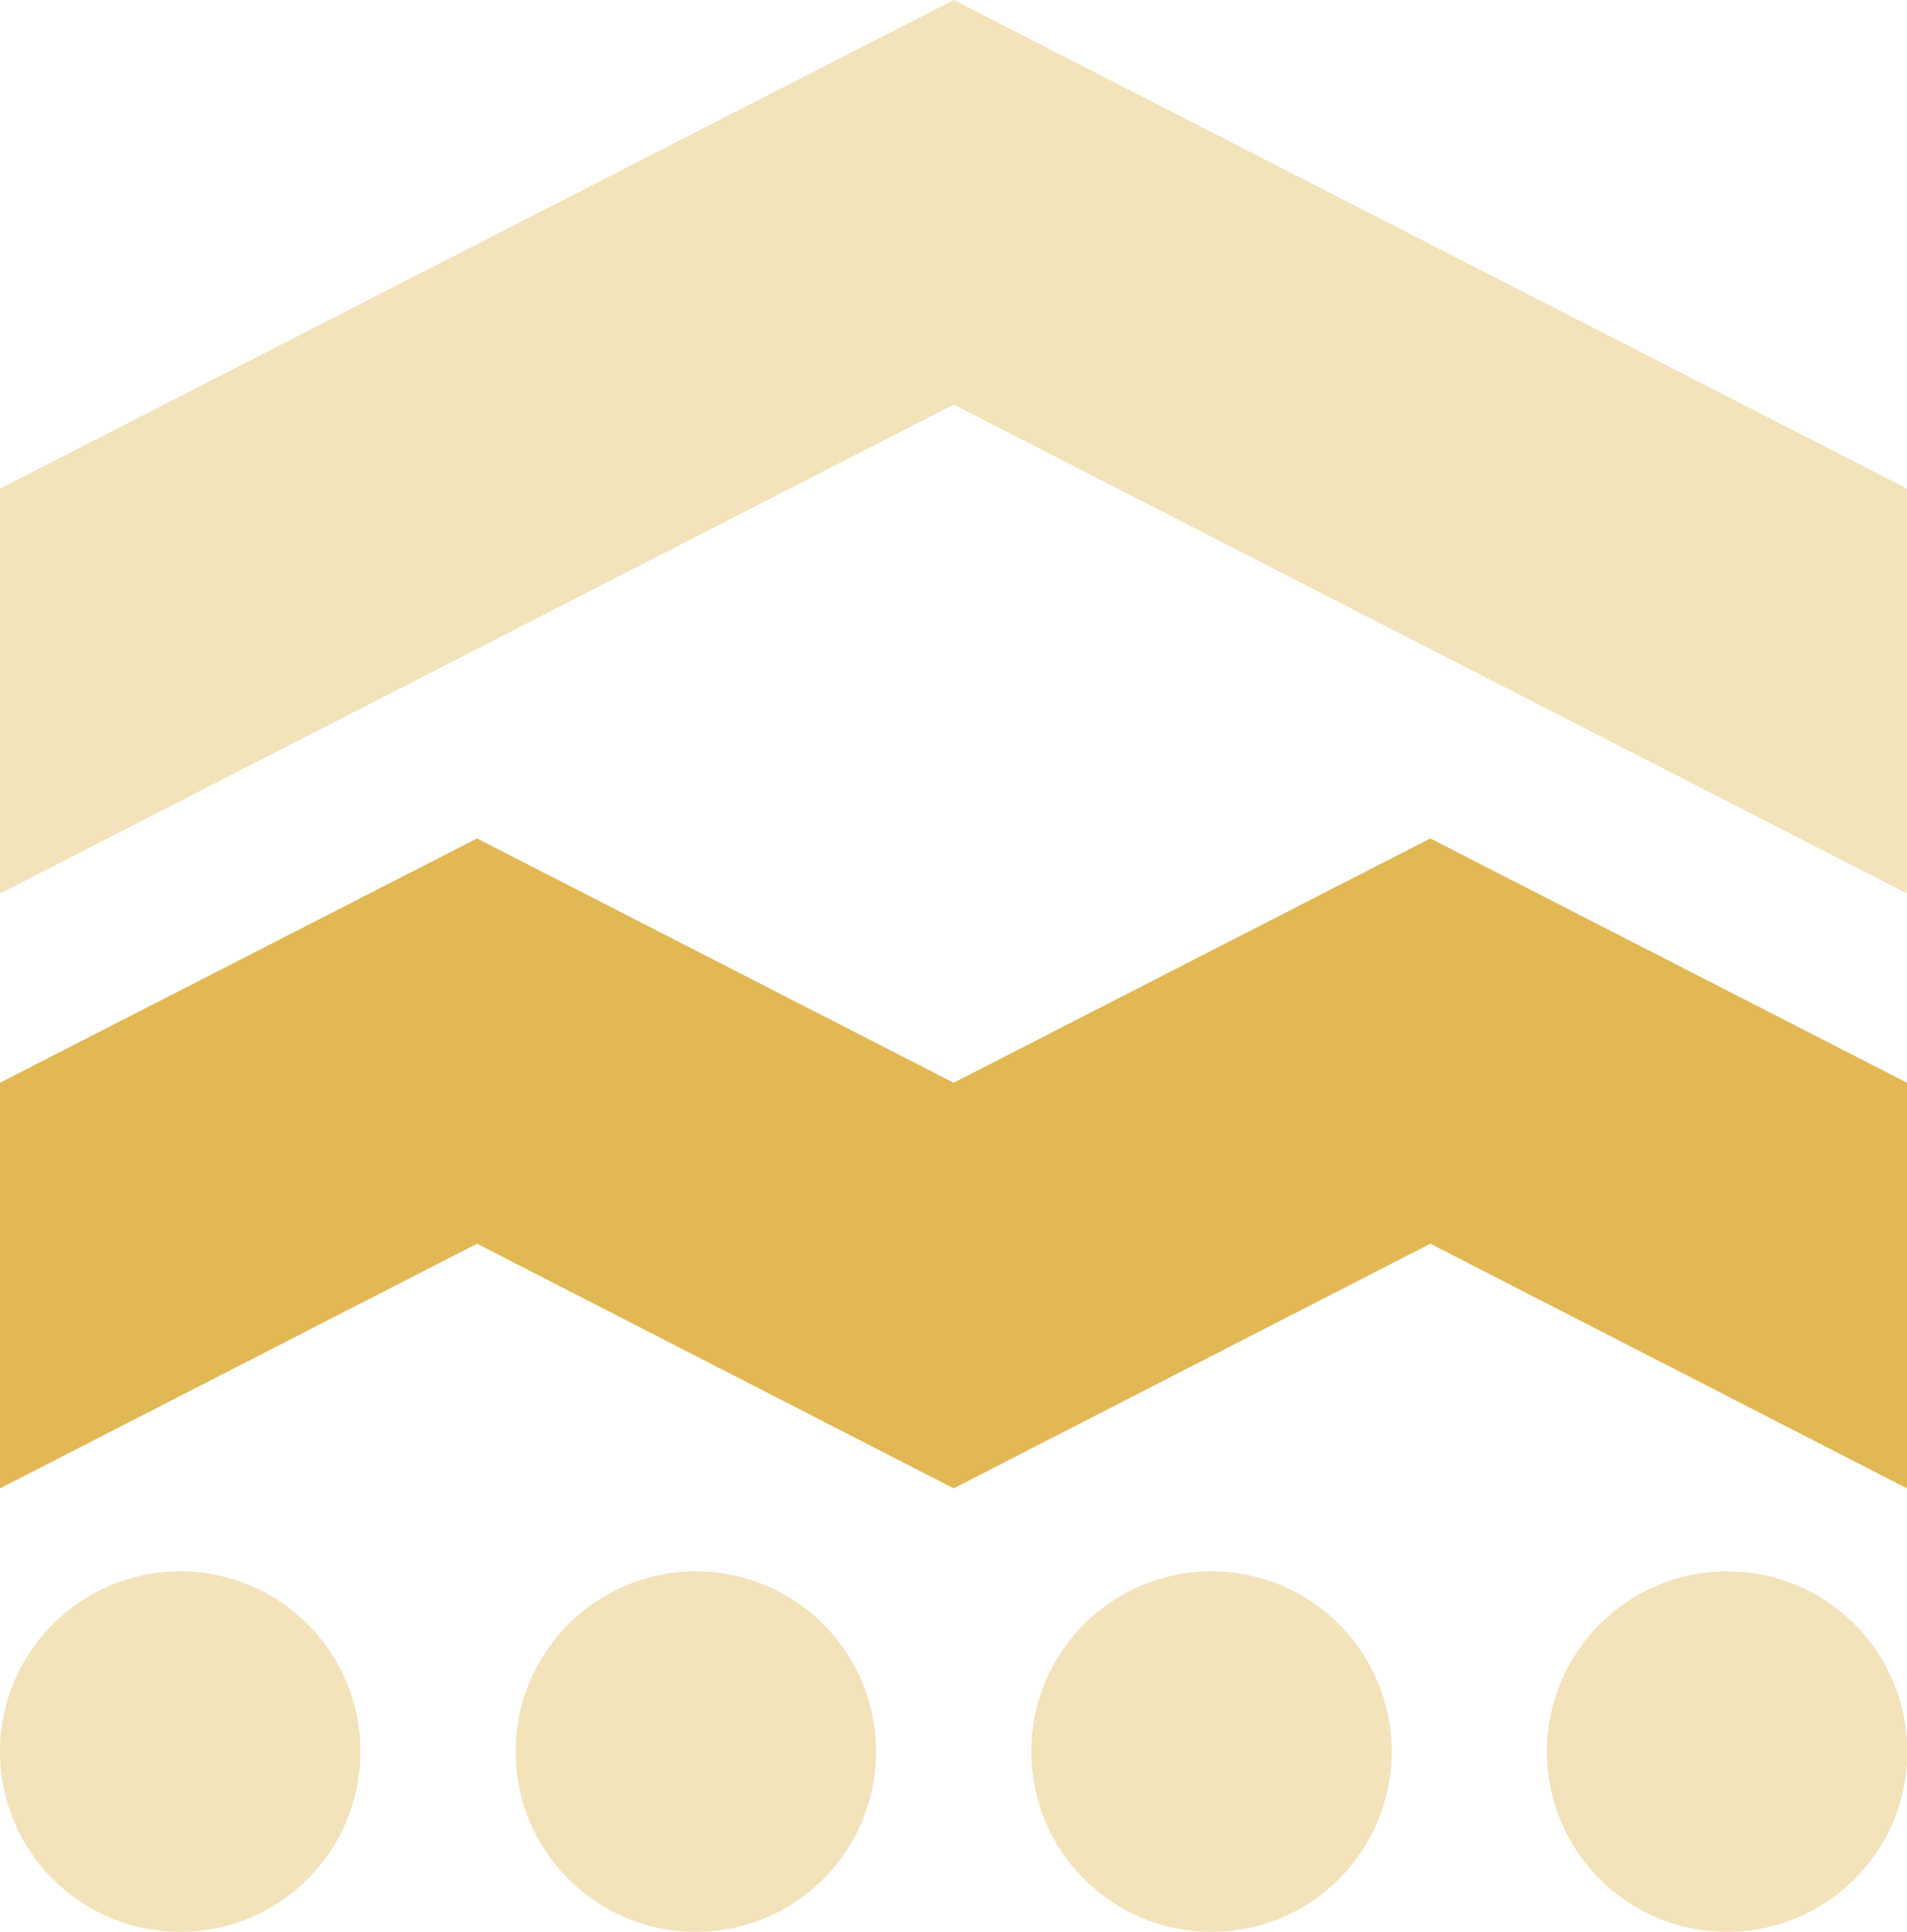<svg xmlns="http://www.w3.org/2000/svg" xmlns:xlink="http://www.w3.org/1999/xlink" viewBox="0 0 53.33 54.01"><defs><style>.cls-1{fill:none;}.cls-2{isolation:isolate;}.cls-3{mix-blend-mode:multiply;}.cls-4{clip-path:url(#clip-path);}.cls-5{fill:#e6e6e6;}.cls-6{clip-path:url(#clip-path-2);}.cls-7{opacity:0.4;}.cls-8{fill:#e2b854;}</style><clipPath id="clip-path"><rect class="cls-1" x="-281.22" y="-138.66" width="238.11" height="155.91"/></clipPath><clipPath id="clip-path-2"><rect class="cls-1" x="-281.22" y="54.01" width="238.11" height="155.91"/></clipPath></defs><title>Artboard 38 copy</title><g class="cls-2"><g id="Layer_2" data-name="Layer 2"><g class="cls-3"><g class="cls-4"><circle class="cls-5" cx="35.87" cy="10.66" r="15.79"/><circle class="cls-5" cx="-9.33" cy="10.66" r="15.79"/></g></g></g><g id="Layer_1" data-name="Layer 1"><g class="cls-6"><polygon class="cls-5" points="-132.29 124.92 -132.29 90.24 -50.57 48.37 31.14 90.24 31.14 124.92 -50.57 83.04 -132.29 124.92"/></g><g class="cls-7"><polygon class="cls-8" points="0 24.98 0 13.66 26.67 0 53.33 13.66 53.33 24.98 26.67 11.31 0 24.98"/></g><polygon class="cls-8" points="40 23.44 26.67 30.27 13.34 23.44 0 30.27 0 41.61 13.34 34.77 26.67 41.61 40 34.77 53.33 41.61 53.33 30.27 40 23.44"/><g class="cls-7"><circle class="cls-8" cx="48.3" cy="48.97" r="5.04"/><circle class="cls-8" cx="33.88" cy="48.97" r="5.04"/><circle class="cls-8" cx="19.46" cy="48.97" r="5.04"/><circle class="cls-8" cx="5.04" cy="48.97" r="5.04"/></g></g></g></svg>